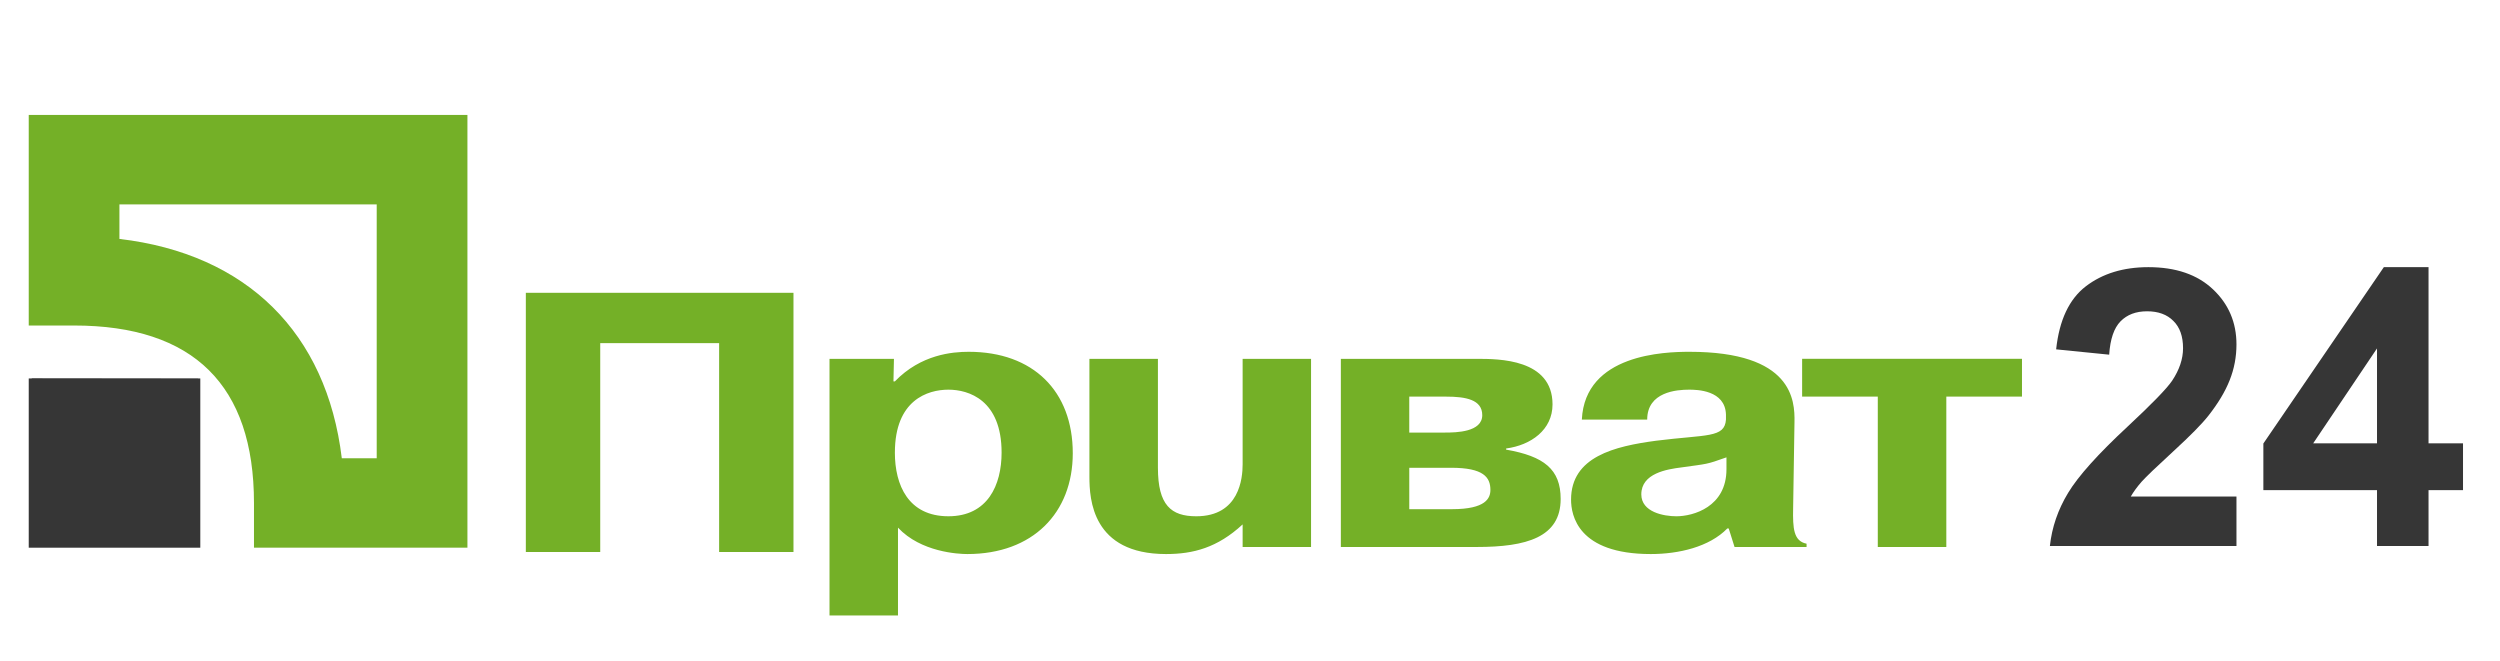 <svg width="174" height="46" viewBox="0 0 174 46" fill="none" xmlns="http://www.w3.org/2000/svg">
<g clip-path="url(#clip0)">
<path fill-rule="evenodd" clip-rule="evenodd" d="M13.776 37.945L2.196 37.932L2.209 26.352L13.789 26.365L13.776 37.945Z" fill="black"/>
<path fill-rule="evenodd" clip-rule="evenodd" d="M41.776 38.418H36.598V20.378H55.226V38.418H50.051V23.88H41.776V38.418ZM57.734 24.975V42.837H62.5V36.725C64.097 38.432 66.7 38.562 67.33 38.562C71.876 38.562 74.665 35.705 74.665 31.546C74.665 27.219 71.907 24.485 67.422 24.485C66.294 24.485 64.097 24.665 62.283 26.545H62.184L62.219 24.975H57.734V24.975ZM62.284 31.498C62.284 27.838 64.569 27.121 66.009 27.121C67.422 27.121 69.711 27.838 69.711 31.498C69.711 33.765 68.742 35.932 66.009 35.932C63.22 35.932 62.283 33.765 62.283 31.498H62.284ZM86.487 36.498C84.731 38.126 83.036 38.562 81.157 38.562C76.016 38.562 75.823 34.747 75.823 33.176V24.975H80.591V32.557C80.591 35.158 81.504 35.933 83.258 35.933C86.27 35.933 86.487 33.275 86.487 32.32V24.975H91.249V38.069H86.487V36.498ZM98.085 32.557H101.002C103.259 32.557 103.732 33.221 103.732 34.099C103.732 34.669 103.418 35.439 101.066 35.439H98.086V32.557H98.085ZM93.323 24.975V38.07H102.788C106.24 38.07 108.622 37.4 108.622 34.727C108.622 32.659 107.46 31.755 104.826 31.294V31.215C106.549 30.985 108.056 29.922 108.056 28.146C108.056 24.976 104.292 24.976 102.822 24.976H93.323V24.975ZM98.085 27.605H100.656C102.008 27.605 103.165 27.81 103.165 28.894C103.165 30.079 101.348 30.107 100.565 30.107H98.085V27.604V27.605ZM114.645 29.204C114.645 27.27 116.707 27.121 117.557 27.121C118.092 27.121 120.069 27.146 120.127 28.847V29.204C120.035 30.496 118.782 30.231 115.269 30.674C112.381 31.059 109.346 31.783 109.346 34.772C109.346 35.856 109.812 38.562 114.893 38.562C116.838 38.562 118.968 38.07 120.223 36.779H120.318L120.724 38.069H125.737V37.842C124.831 37.658 124.773 36.779 124.802 35.367L124.896 29.384C124.926 27.864 124.773 24.485 117.587 24.485C115.867 24.485 110.315 24.64 110.096 29.204H114.645V29.204ZM120.162 32.658C120.162 35.288 117.842 35.933 116.676 35.933C115.806 35.933 114.235 35.648 114.235 34.409C114.235 32.94 116.021 32.659 117.026 32.532C118.875 32.27 118.72 32.345 120.162 31.831V32.658V32.658ZM125.428 27.604V24.974H140.73V27.604H135.464V38.07H130.694V27.604H125.428Z" fill="#74B027"/>
<path fill-rule="evenodd" clip-rule="evenodd" d="M2 38.12H13.941V26.34H2V38.12Z" fill="#363636"/>
<path fill-rule="evenodd" clip-rule="evenodd" d="M26.219 14.226V31.894H23.789C22.735 23.158 17.17 17.67 8.312 16.629V14.226H26.22H26.219ZM2 8V22.656H5.157C13.462 22.656 17.677 26.811 17.677 35.006V38.119H32.533V8H2Z" fill="#74B027"/>
<path d="M155.658 34.559V38H142.672C142.813 36.699 143.235 35.469 143.938 34.309C144.641 33.14 146.03 31.593 148.104 29.668C149.774 28.112 150.798 27.058 151.176 26.504C151.686 25.739 151.94 24.983 151.94 24.236C151.94 23.41 151.716 22.777 151.268 22.338C150.829 21.89 150.218 21.666 149.436 21.666C148.662 21.666 148.047 21.898 147.59 22.364C147.133 22.83 146.869 23.604 146.799 24.685L143.107 24.315C143.327 22.276 144.017 20.813 145.177 19.925C146.337 19.038 147.788 18.594 149.528 18.594C151.435 18.594 152.934 19.108 154.023 20.136C155.113 21.165 155.658 22.443 155.658 23.973C155.658 24.843 155.5 25.673 155.184 26.464C154.876 27.247 154.384 28.068 153.707 28.93C153.259 29.501 152.45 30.323 151.281 31.395C150.112 32.467 149.37 33.179 149.053 33.531C148.746 33.882 148.495 34.225 148.302 34.559H155.658ZM165.44 38V34.111H157.53V30.868L165.915 18.594H169.026V30.855H171.426V34.111H169.026V38H165.44ZM165.44 30.855V24.25L160.998 30.855H165.44Z" fill="#363636"/>
</g>
<defs>
<clipPath id="clip0">
<rect width="174" height="46" fill="white"/>
</clipPath>
</defs>
</svg>
